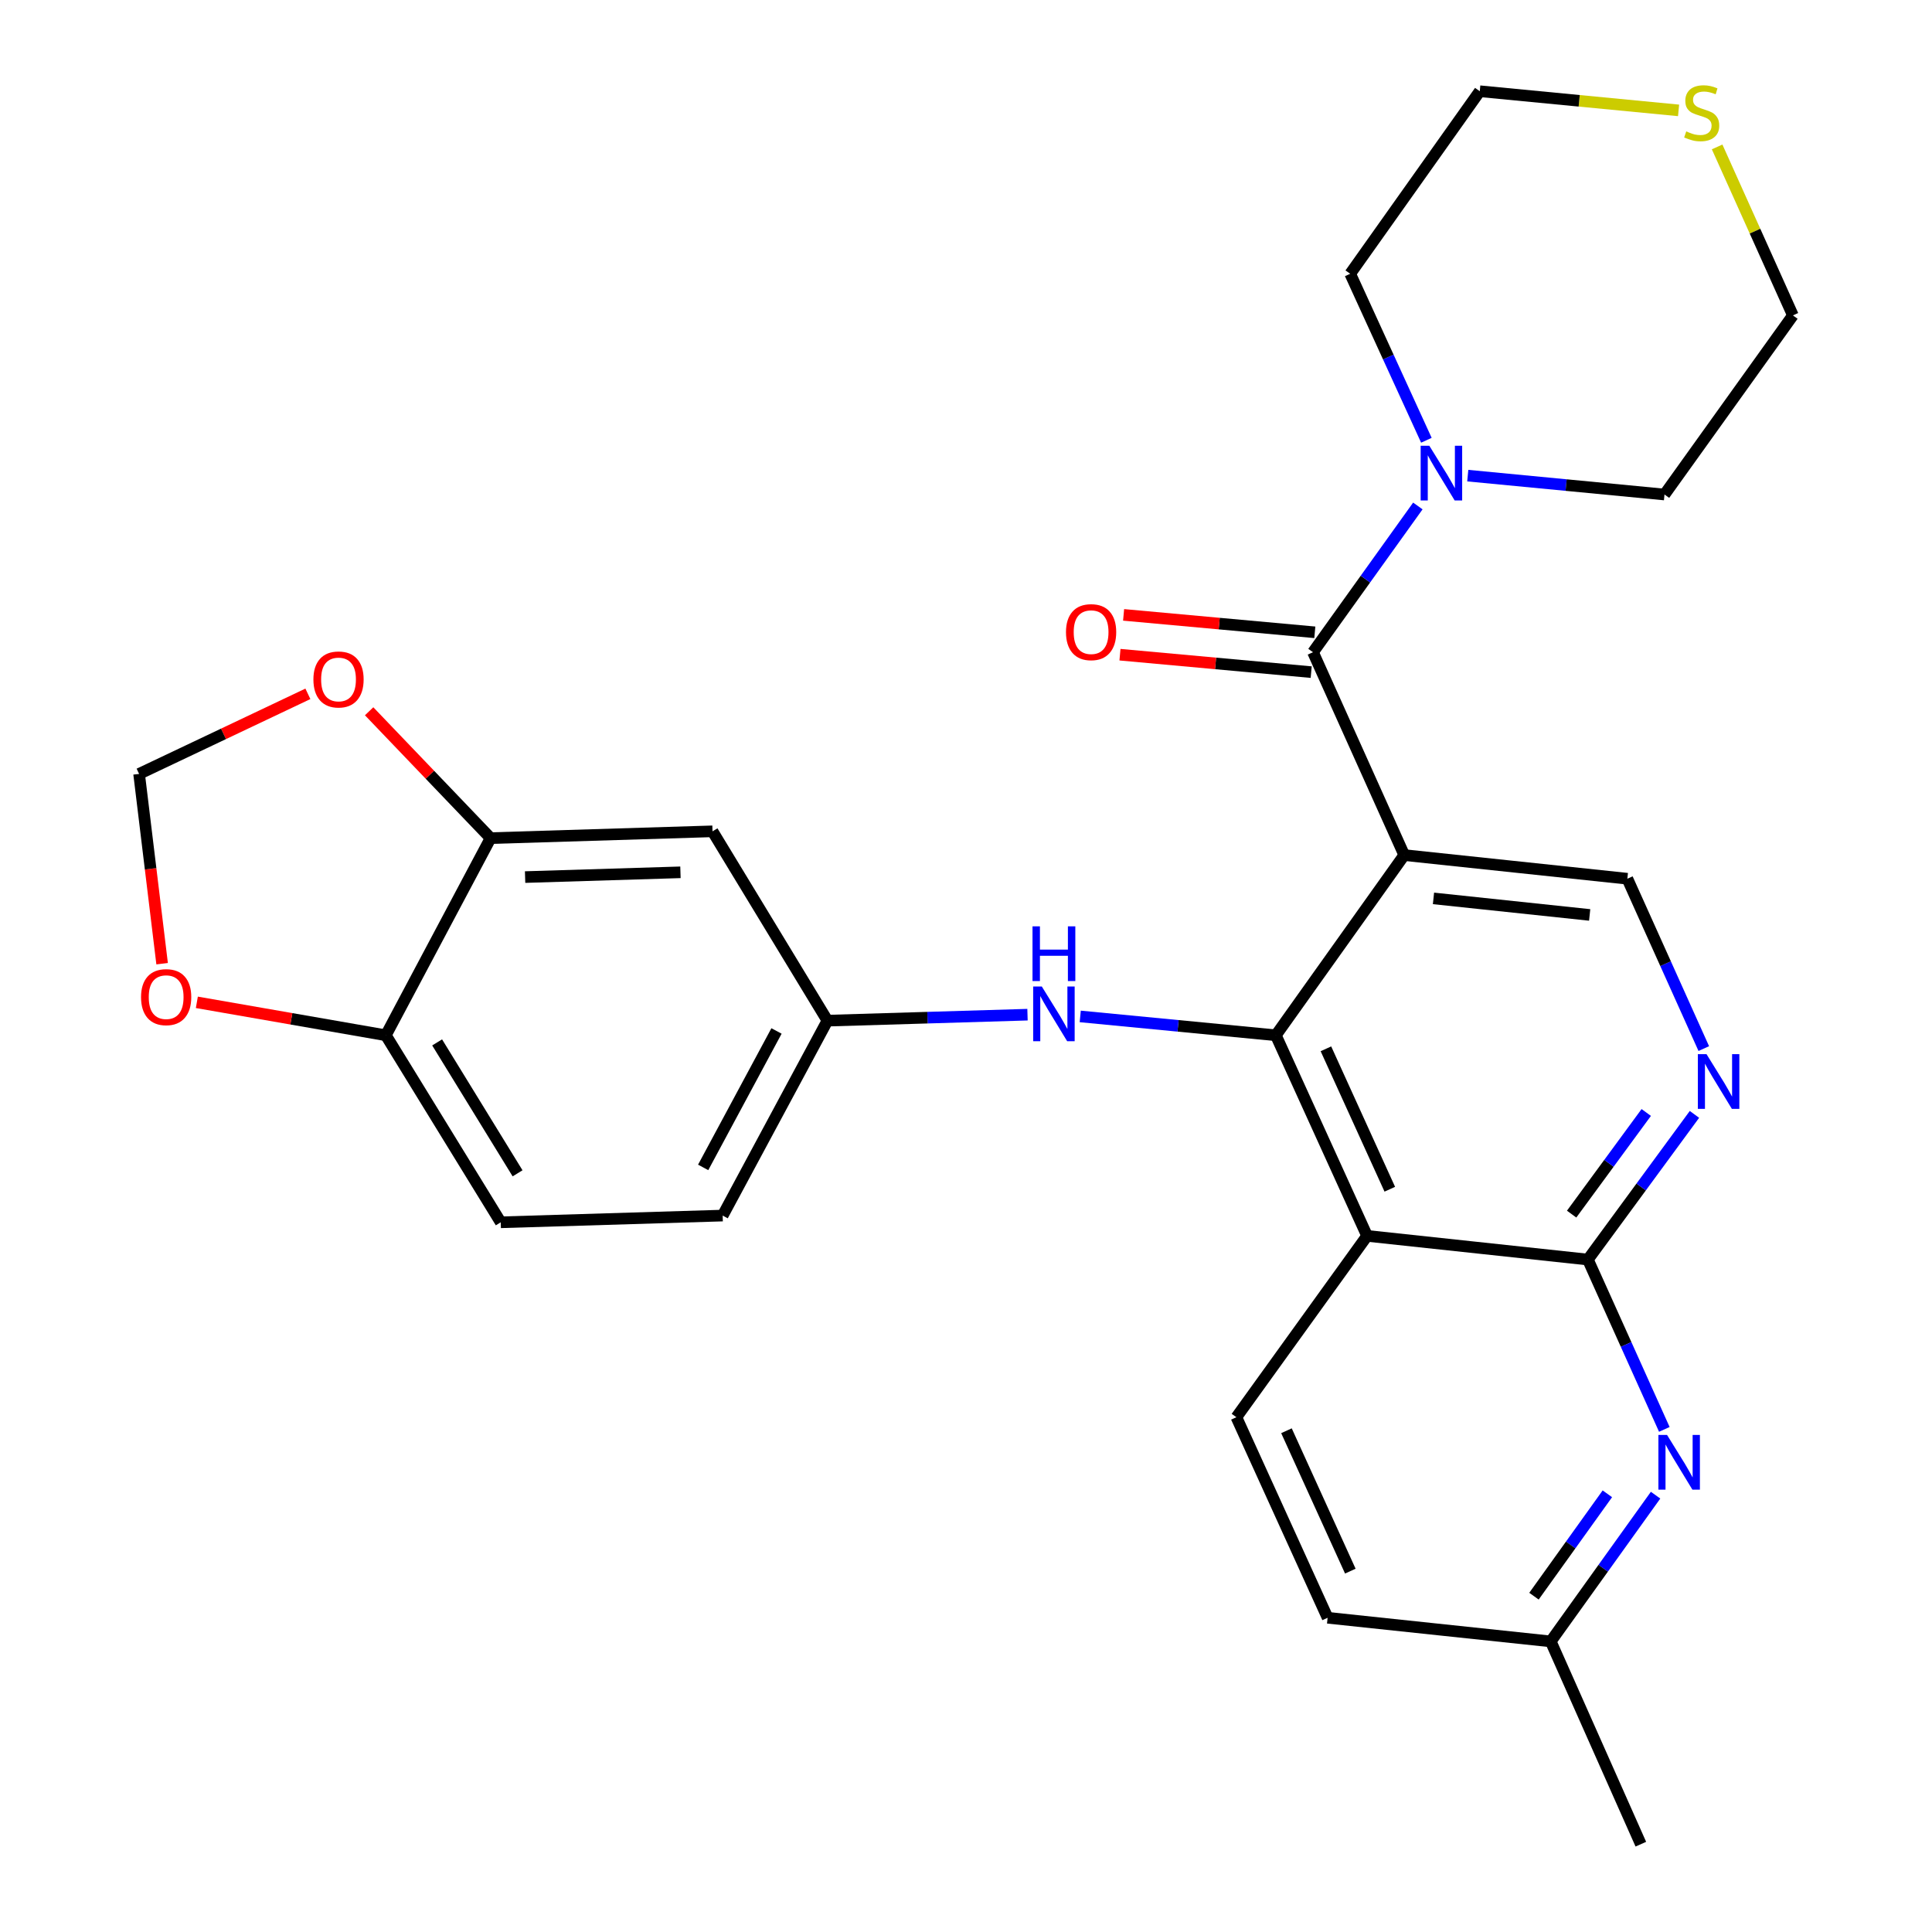 <?xml version='1.0' encoding='iso-8859-1'?>
<svg version='1.1' baseProfile='full'
              xmlns='http://www.w3.org/2000/svg'
                      xmlns:rdkit='http://www.rdkit.org/xml'
                      xmlns:xlink='http://www.w3.org/1999/xlink'
                  xml:space='preserve'
width='1000px' height='1000px' viewBox='0 0 1000 1000'>
<!-- END OF HEADER -->
<rect style='opacity:1.0;fill:#FFFFFF;stroke:none' width='1000' height='1000' x='0' y='0'> </rect>
<path class='bond-0' d='M 726.826,442.592 L 660.373,535.856' style='fill:none;fill-rule:evenodd;stroke:#000000;stroke-width:6px;stroke-linecap:butt;stroke-linejoin:miter;stroke-opacity:1' />
<path class='bond-2' d='M 726.826,442.592 L 679.607,337.589' style='fill:none;fill-rule:evenodd;stroke:#000000;stroke-width:6px;stroke-linecap:butt;stroke-linejoin:miter;stroke-opacity:1' />
<path class='bond-7' d='M 726.826,442.592 L 842.314,454.825' style='fill:none;fill-rule:evenodd;stroke:#000000;stroke-width:6px;stroke-linecap:butt;stroke-linejoin:miter;stroke-opacity:1' />
<path class='bond-7' d='M 741.969,465.007 L 822.811,473.57' style='fill:none;fill-rule:evenodd;stroke:#000000;stroke-width:6px;stroke-linecap:butt;stroke-linejoin:miter;stroke-opacity:1' />
<path class='bond-1' d='M 660.373,535.856 L 707.603,639.686' style='fill:none;fill-rule:evenodd;stroke:#000000;stroke-width:6px;stroke-linecap:butt;stroke-linejoin:miter;stroke-opacity:1' />
<path class='bond-1' d='M 686.295,542.862 L 719.356,615.543' style='fill:none;fill-rule:evenodd;stroke:#000000;stroke-width:6px;stroke-linecap:butt;stroke-linejoin:miter;stroke-opacity:1' />
<path class='bond-8' d='M 660.373,535.856 L 609.752,530.977' style='fill:none;fill-rule:evenodd;stroke:#000000;stroke-width:6px;stroke-linecap:butt;stroke-linejoin:miter;stroke-opacity:1' />
<path class='bond-8' d='M 609.752,530.977 L 559.13,526.098' style='fill:none;fill-rule:evenodd;stroke:#0000FF;stroke-width:6px;stroke-linecap:butt;stroke-linejoin:miter;stroke-opacity:1' />
<path class='bond-10' d='M 707.603,639.686 L 639.954,733.549' style='fill:none;fill-rule:evenodd;stroke:#000000;stroke-width:6px;stroke-linecap:butt;stroke-linejoin:miter;stroke-opacity:1' />
<path class='bond-28' d='M 707.603,639.686 L 821.884,651.942' style='fill:none;fill-rule:evenodd;stroke:#000000;stroke-width:6px;stroke-linecap:butt;stroke-linejoin:miter;stroke-opacity:1' />
<path class='bond-6' d='M 679.607,337.589 L 706.742,299.739' style='fill:none;fill-rule:evenodd;stroke:#000000;stroke-width:6px;stroke-linecap:butt;stroke-linejoin:miter;stroke-opacity:1' />
<path class='bond-6' d='M 706.742,299.739 L 733.876,261.889' style='fill:none;fill-rule:evenodd;stroke:#0000FF;stroke-width:6px;stroke-linecap:butt;stroke-linejoin:miter;stroke-opacity:1' />
<path class='bond-15' d='M 680.547,327.285 L 631.061,322.772' style='fill:none;fill-rule:evenodd;stroke:#000000;stroke-width:6px;stroke-linecap:butt;stroke-linejoin:miter;stroke-opacity:1' />
<path class='bond-15' d='M 631.061,322.772 L 581.575,318.259' style='fill:none;fill-rule:evenodd;stroke:#FF0000;stroke-width:6px;stroke-linecap:butt;stroke-linejoin:miter;stroke-opacity:1' />
<path class='bond-15' d='M 678.668,347.894 L 629.181,343.381' style='fill:none;fill-rule:evenodd;stroke:#000000;stroke-width:6px;stroke-linecap:butt;stroke-linejoin:miter;stroke-opacity:1' />
<path class='bond-15' d='M 629.181,343.381 L 579.695,338.868' style='fill:none;fill-rule:evenodd;stroke:#FF0000;stroke-width:6px;stroke-linecap:butt;stroke-linejoin:miter;stroke-opacity:1' />
<path class='bond-3' d='M 821.884,651.942 L 849.467,614.371' style='fill:none;fill-rule:evenodd;stroke:#000000;stroke-width:6px;stroke-linecap:butt;stroke-linejoin:miter;stroke-opacity:1' />
<path class='bond-3' d='M 849.467,614.371 L 877.05,576.8' style='fill:none;fill-rule:evenodd;stroke:#0000FF;stroke-width:6px;stroke-linecap:butt;stroke-linejoin:miter;stroke-opacity:1' />
<path class='bond-3' d='M 813.477,628.424 L 832.785,602.124' style='fill:none;fill-rule:evenodd;stroke:#000000;stroke-width:6px;stroke-linecap:butt;stroke-linejoin:miter;stroke-opacity:1' />
<path class='bond-3' d='M 832.785,602.124 L 852.093,575.824' style='fill:none;fill-rule:evenodd;stroke:#0000FF;stroke-width:6px;stroke-linecap:butt;stroke-linejoin:miter;stroke-opacity:1' />
<path class='bond-5' d='M 821.884,651.942 L 841.67,695.896' style='fill:none;fill-rule:evenodd;stroke:#000000;stroke-width:6px;stroke-linecap:butt;stroke-linejoin:miter;stroke-opacity:1' />
<path class='bond-5' d='M 841.67,695.896 L 861.456,739.85' style='fill:none;fill-rule:evenodd;stroke:#0000FF;stroke-width:6px;stroke-linecap:butt;stroke-linejoin:miter;stroke-opacity:1' />
<path class='bond-4' d='M 881.877,542.744 L 862.096,498.785' style='fill:none;fill-rule:evenodd;stroke:#0000FF;stroke-width:6px;stroke-linecap:butt;stroke-linejoin:miter;stroke-opacity:1' />
<path class='bond-4' d='M 862.096,498.785 L 842.314,454.825' style='fill:none;fill-rule:evenodd;stroke:#000000;stroke-width:6px;stroke-linecap:butt;stroke-linejoin:miter;stroke-opacity:1' />
<path class='bond-19' d='M 856.928,773.899 L 829.794,811.744' style='fill:none;fill-rule:evenodd;stroke:#0000FF;stroke-width:6px;stroke-linecap:butt;stroke-linejoin:miter;stroke-opacity:1' />
<path class='bond-19' d='M 829.794,811.744 L 802.661,849.589' style='fill:none;fill-rule:evenodd;stroke:#000000;stroke-width:6px;stroke-linecap:butt;stroke-linejoin:miter;stroke-opacity:1' />
<path class='bond-19' d='M 831.97,773.194 L 812.976,799.685' style='fill:none;fill-rule:evenodd;stroke:#0000FF;stroke-width:6px;stroke-linecap:butt;stroke-linejoin:miter;stroke-opacity:1' />
<path class='bond-19' d='M 812.976,799.685 L 793.982,826.177' style='fill:none;fill-rule:evenodd;stroke:#000000;stroke-width:6px;stroke-linecap:butt;stroke-linejoin:miter;stroke-opacity:1' />
<path class='bond-23' d='M 759.712,246.186 L 810.625,251.073' style='fill:none;fill-rule:evenodd;stroke:#0000FF;stroke-width:6px;stroke-linecap:butt;stroke-linejoin:miter;stroke-opacity:1' />
<path class='bond-23' d='M 810.625,251.073 L 861.537,255.96' style='fill:none;fill-rule:evenodd;stroke:#000000;stroke-width:6px;stroke-linecap:butt;stroke-linejoin:miter;stroke-opacity:1' />
<path class='bond-24' d='M 738.295,227.88 L 718.58,184.791' style='fill:none;fill-rule:evenodd;stroke:#0000FF;stroke-width:6px;stroke-linecap:butt;stroke-linejoin:miter;stroke-opacity:1' />
<path class='bond-24' d='M 718.58,184.791 L 698.865,141.702' style='fill:none;fill-rule:evenodd;stroke:#000000;stroke-width:6px;stroke-linecap:butt;stroke-linejoin:miter;stroke-opacity:1' />
<path class='bond-14' d='M 531.834,525.194 L 480.057,526.742' style='fill:none;fill-rule:evenodd;stroke:#0000FF;stroke-width:6px;stroke-linecap:butt;stroke-linejoin:miter;stroke-opacity:1' />
<path class='bond-14' d='M 480.057,526.742 L 428.281,528.291' style='fill:none;fill-rule:evenodd;stroke:#000000;stroke-width:6px;stroke-linecap:butt;stroke-linejoin:miter;stroke-opacity:1' />
<path class='bond-9' d='M 253.928,433.82 L 368.795,430.29' style='fill:none;fill-rule:evenodd;stroke:#000000;stroke-width:6px;stroke-linecap:butt;stroke-linejoin:miter;stroke-opacity:1' />
<path class='bond-9' d='M 271.794,453.975 L 352.201,451.505' style='fill:none;fill-rule:evenodd;stroke:#000000;stroke-width:6px;stroke-linecap:butt;stroke-linejoin:miter;stroke-opacity:1' />
<path class='bond-13' d='M 253.928,433.82 L 222.496,400.988' style='fill:none;fill-rule:evenodd;stroke:#000000;stroke-width:6px;stroke-linecap:butt;stroke-linejoin:miter;stroke-opacity:1' />
<path class='bond-13' d='M 222.496,400.988 L 191.064,368.155' style='fill:none;fill-rule:evenodd;stroke:#FF0000;stroke-width:6px;stroke-linecap:butt;stroke-linejoin:miter;stroke-opacity:1' />
<path class='bond-31' d='M 253.928,433.82 L 199.708,535.856' style='fill:none;fill-rule:evenodd;stroke:#000000;stroke-width:6px;stroke-linecap:butt;stroke-linejoin:miter;stroke-opacity:1' />
<path class='bond-21' d='M 639.954,733.549 L 687.172,837.356' style='fill:none;fill-rule:evenodd;stroke:#000000;stroke-width:6px;stroke-linecap:butt;stroke-linejoin:miter;stroke-opacity:1' />
<path class='bond-21' d='M 665.874,740.551 L 698.927,813.216' style='fill:none;fill-rule:evenodd;stroke:#000000;stroke-width:6px;stroke-linecap:butt;stroke-linejoin:miter;stroke-opacity:1' />
<path class='bond-11' d='M 368.795,430.29 L 428.281,528.291' style='fill:none;fill-rule:evenodd;stroke:#000000;stroke-width:6px;stroke-linecap:butt;stroke-linejoin:miter;stroke-opacity:1' />
<path class='bond-12' d='M 199.708,535.856 L 259.182,632.662' style='fill:none;fill-rule:evenodd;stroke:#000000;stroke-width:6px;stroke-linecap:butt;stroke-linejoin:miter;stroke-opacity:1' />
<path class='bond-12' d='M 226.262,539.544 L 267.894,607.308' style='fill:none;fill-rule:evenodd;stroke:#000000;stroke-width:6px;stroke-linecap:butt;stroke-linejoin:miter;stroke-opacity:1' />
<path class='bond-16' d='M 199.708,535.856 L 150.797,527.33' style='fill:none;fill-rule:evenodd;stroke:#000000;stroke-width:6px;stroke-linecap:butt;stroke-linejoin:miter;stroke-opacity:1' />
<path class='bond-16' d='M 150.797,527.33 L 101.887,518.804' style='fill:none;fill-rule:evenodd;stroke:#FF0000;stroke-width:6px;stroke-linecap:butt;stroke-linejoin:miter;stroke-opacity:1' />
<path class='bond-17' d='M 159.363,359.126 L 115.681,379.848' style='fill:none;fill-rule:evenodd;stroke:#FF0000;stroke-width:6px;stroke-linecap:butt;stroke-linejoin:miter;stroke-opacity:1' />
<path class='bond-17' d='M 115.681,379.848 L 71.998,400.57' style='fill:none;fill-rule:evenodd;stroke:#000000;stroke-width:6px;stroke-linecap:butt;stroke-linejoin:miter;stroke-opacity:1' />
<path class='bond-22' d='M 428.281,528.291 L 374.049,629.178' style='fill:none;fill-rule:evenodd;stroke:#000000;stroke-width:6px;stroke-linecap:butt;stroke-linejoin:miter;stroke-opacity:1' />
<path class='bond-22' d='M 401.918,533.626 L 363.956,604.247' style='fill:none;fill-rule:evenodd;stroke:#000000;stroke-width:6px;stroke-linecap:butt;stroke-linejoin:miter;stroke-opacity:1' />
<path class='bond-32' d='M 83.912,498.808 L 77.955,449.689' style='fill:none;fill-rule:evenodd;stroke:#FF0000;stroke-width:6px;stroke-linecap:butt;stroke-linejoin:miter;stroke-opacity:1' />
<path class='bond-32' d='M 77.955,449.689 L 71.998,400.57' style='fill:none;fill-rule:evenodd;stroke:#000000;stroke-width:6px;stroke-linecap:butt;stroke-linejoin:miter;stroke-opacity:1' />
<path class='bond-18' d='M 868.83,57.137 L 817.379,52.178' style='fill:none;fill-rule:evenodd;stroke:#CCCC00;stroke-width:6px;stroke-linecap:butt;stroke-linejoin:miter;stroke-opacity:1' />
<path class='bond-18' d='M 817.379,52.178 L 765.927,47.219' style='fill:none;fill-rule:evenodd;stroke:#000000;stroke-width:6px;stroke-linecap:butt;stroke-linejoin:miter;stroke-opacity:1' />
<path class='bond-29' d='M 888.782,76.048 L 908.392,119.648' style='fill:none;fill-rule:evenodd;stroke:#CCCC00;stroke-width:6px;stroke-linecap:butt;stroke-linejoin:miter;stroke-opacity:1' />
<path class='bond-29' d='M 908.392,119.648 L 928.002,163.247' style='fill:none;fill-rule:evenodd;stroke:#000000;stroke-width:6px;stroke-linecap:butt;stroke-linejoin:miter;stroke-opacity:1' />
<path class='bond-27' d='M 802.661,849.589 L 849.293,954.545' style='fill:none;fill-rule:evenodd;stroke:#000000;stroke-width:6px;stroke-linecap:butt;stroke-linejoin:miter;stroke-opacity:1' />
<path class='bond-30' d='M 802.661,849.589 L 687.172,837.356' style='fill:none;fill-rule:evenodd;stroke:#000000;stroke-width:6px;stroke-linecap:butt;stroke-linejoin:miter;stroke-opacity:1' />
<path class='bond-20' d='M 259.182,632.662 L 374.049,629.178' style='fill:none;fill-rule:evenodd;stroke:#000000;stroke-width:6px;stroke-linecap:butt;stroke-linejoin:miter;stroke-opacity:1' />
<path class='bond-26' d='M 861.537,255.96 L 928.002,163.247' style='fill:none;fill-rule:evenodd;stroke:#000000;stroke-width:6px;stroke-linecap:butt;stroke-linejoin:miter;stroke-opacity:1' />
<path class='bond-25' d='M 698.865,141.702 L 765.927,47.219' style='fill:none;fill-rule:evenodd;stroke:#000000;stroke-width:6px;stroke-linecap:butt;stroke-linejoin:miter;stroke-opacity:1' />
<path  class='atom-5' d='M 883.284 545.622
L 892.564 560.622
Q 893.484 562.102, 894.964 564.782
Q 896.444 567.462, 896.524 567.622
L 896.524 545.622
L 900.284 545.622
L 900.284 573.942
L 896.404 573.942
L 886.444 557.542
Q 885.284 555.622, 884.044 553.422
Q 882.844 551.222, 882.484 550.542
L 882.484 573.942
L 878.804 573.942
L 878.804 545.622
L 883.284 545.622
' fill='#0000FF'/>
<path  class='atom-6' d='M 862.865 742.728
L 872.145 757.728
Q 873.065 759.208, 874.545 761.888
Q 876.025 764.568, 876.105 764.728
L 876.105 742.728
L 879.865 742.728
L 879.865 771.048
L 875.985 771.048
L 866.025 754.648
Q 864.865 752.728, 863.625 750.528
Q 862.425 748.328, 862.065 747.648
L 862.065 771.048
L 858.385 771.048
L 858.385 742.728
L 862.865 742.728
' fill='#0000FF'/>
<path  class='atom-7' d='M 739.812 230.717
L 749.092 245.717
Q 750.012 247.197, 751.492 249.877
Q 752.972 252.557, 753.052 252.717
L 753.052 230.717
L 756.812 230.717
L 756.812 259.037
L 752.932 259.037
L 742.972 242.637
Q 741.812 240.717, 740.572 238.517
Q 739.372 236.317, 739.012 235.637
L 739.012 259.037
L 735.332 259.037
L 735.332 230.717
L 739.812 230.717
' fill='#0000FF'/>
<path  class='atom-9' d='M 539.245 510.625
L 548.525 525.625
Q 549.445 527.105, 550.925 529.785
Q 552.405 532.465, 552.485 532.625
L 552.485 510.625
L 556.245 510.625
L 556.245 538.945
L 552.365 538.945
L 542.405 522.545
Q 541.245 520.625, 540.005 518.425
Q 538.805 516.225, 538.445 515.545
L 538.445 538.945
L 534.765 538.945
L 534.765 510.625
L 539.245 510.625
' fill='#0000FF'/>
<path  class='atom-9' d='M 534.425 479.473
L 538.265 479.473
L 538.265 491.513
L 552.745 491.513
L 552.745 479.473
L 556.585 479.473
L 556.585 507.793
L 552.745 507.793
L 552.745 494.713
L 538.265 494.713
L 538.265 507.793
L 534.425 507.793
L 534.425 479.473
' fill='#0000FF'/>
<path  class='atom-14' d='M 162.219 351.684
Q 162.219 344.884, 165.579 341.084
Q 168.939 337.284, 175.219 337.284
Q 181.499 337.284, 184.859 341.084
Q 188.219 344.884, 188.219 351.684
Q 188.219 358.564, 184.819 362.484
Q 181.419 366.364, 175.219 366.364
Q 168.979 366.364, 165.579 362.484
Q 162.219 358.604, 162.219 351.684
M 175.219 363.164
Q 179.539 363.164, 181.859 360.284
Q 184.219 357.364, 184.219 351.684
Q 184.219 346.124, 181.859 343.324
Q 179.539 340.484, 175.219 340.484
Q 170.899 340.484, 168.539 343.284
Q 166.219 346.084, 166.219 351.684
Q 166.219 357.404, 168.539 360.284
Q 170.899 363.164, 175.219 363.164
' fill='#FF0000'/>
<path  class='atom-16' d='M 551.752 327.195
Q 551.752 320.395, 555.112 316.595
Q 558.472 312.795, 564.752 312.795
Q 571.032 312.795, 574.392 316.595
Q 577.752 320.395, 577.752 327.195
Q 577.752 334.075, 574.352 337.995
Q 570.952 341.875, 564.752 341.875
Q 558.512 341.875, 555.112 337.995
Q 551.752 334.115, 551.752 327.195
M 564.752 338.675
Q 569.072 338.675, 571.392 335.795
Q 573.752 332.875, 573.752 327.195
Q 573.752 321.635, 571.392 318.835
Q 569.072 315.995, 564.752 315.995
Q 560.432 315.995, 558.072 318.795
Q 555.752 321.595, 555.752 327.195
Q 555.752 332.915, 558.072 335.795
Q 560.432 338.675, 564.752 338.675
' fill='#FF0000'/>
<path  class='atom-17' d='M 73.002 516.115
Q 73.002 509.315, 76.362 505.515
Q 79.722 501.715, 86.002 501.715
Q 92.282 501.715, 95.642 505.515
Q 99.002 509.315, 99.002 516.115
Q 99.002 522.995, 95.602 526.915
Q 92.202 530.795, 86.002 530.795
Q 79.762 530.795, 76.362 526.915
Q 73.002 523.035, 73.002 516.115
M 86.002 527.595
Q 90.322 527.595, 92.642 524.715
Q 95.002 521.795, 95.002 516.115
Q 95.002 510.555, 92.642 507.755
Q 90.322 504.915, 86.002 504.915
Q 81.682 504.915, 79.322 507.715
Q 77.002 510.515, 77.002 516.115
Q 77.002 521.835, 79.322 524.715
Q 81.682 527.595, 86.002 527.595
' fill='#FF0000'/>
<path  class='atom-19' d='M 872.795 68.011
Q 873.115 68.131, 874.435 68.691
Q 875.755 69.251, 877.195 69.611
Q 878.675 69.931, 880.115 69.931
Q 882.795 69.931, 884.355 68.651
Q 885.915 67.331, 885.915 65.051
Q 885.915 63.491, 885.115 62.531
Q 884.355 61.571, 883.155 61.051
Q 881.955 60.531, 879.955 59.931
Q 877.435 59.171, 875.915 58.451
Q 874.435 57.731, 873.355 56.211
Q 872.315 54.691, 872.315 52.131
Q 872.315 48.571, 874.715 46.371
Q 877.155 44.171, 881.955 44.171
Q 885.235 44.171, 888.955 45.731
L 888.035 48.811
Q 884.635 47.411, 882.075 47.411
Q 879.315 47.411, 877.795 48.571
Q 876.275 49.691, 876.315 51.651
Q 876.315 53.171, 877.075 54.091
Q 877.875 55.011, 878.995 55.531
Q 880.155 56.051, 882.075 56.651
Q 884.635 57.451, 886.155 58.251
Q 887.675 59.051, 888.755 60.691
Q 889.875 62.291, 889.875 65.051
Q 889.875 68.971, 887.235 71.091
Q 884.635 73.171, 880.275 73.171
Q 877.755 73.171, 875.835 72.611
Q 873.955 72.091, 871.715 71.171
L 872.795 68.011
' fill='#CCCC00'/>
</svg>
